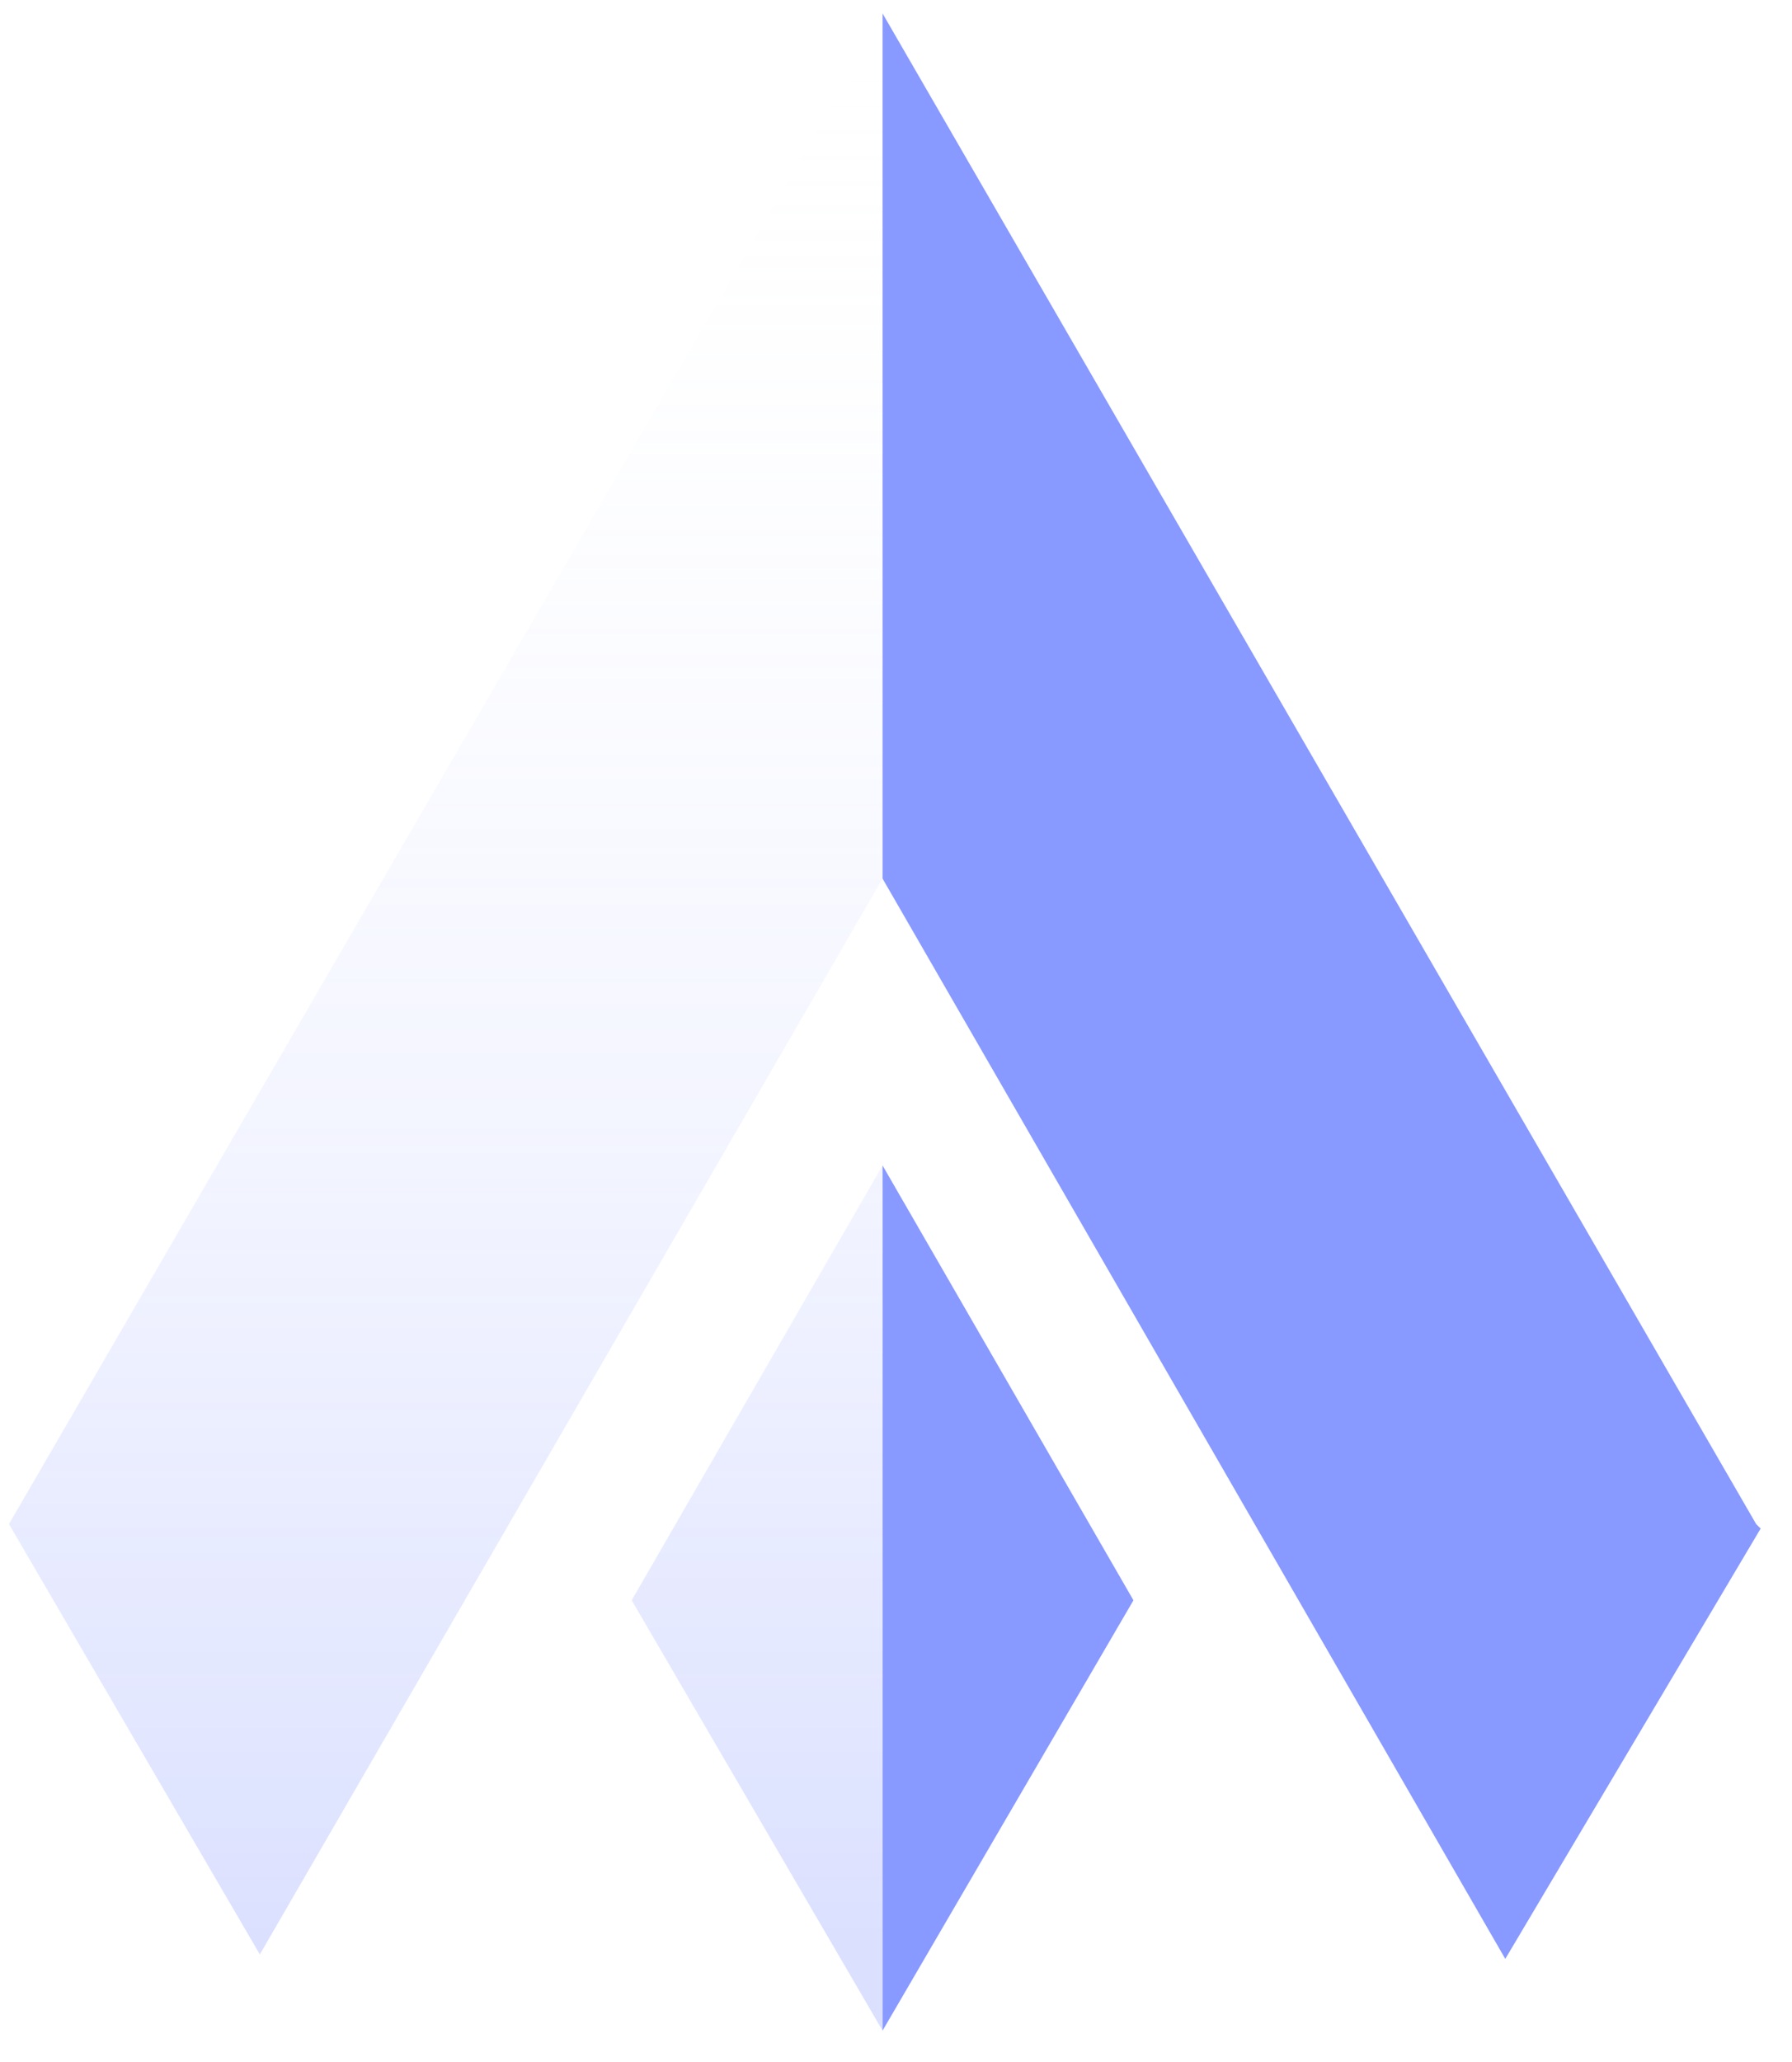 <svg xmlns="http://www.w3.org/2000/svg" viewBox="0 0 40 46"><path fill="#89f" d="m25.3 35.7-5.6 9.6V26zm14-1.6-5.7 9.6-13.9-24.1V.3L39.2 34z"/><path fill="url(#a)" fill-opacity=".3" d="M19.7 19.7V.4L.2 34l5.6 9.6 13.9-24zm-5.6 16 5.6 9.6V26z"/><defs><linearGradient id="a" x1="9" x2="9" y1=".4" y2="43" gradientUnits="userSpaceOnUse"><stop stop-color="#fff" stop-opacity="0"/><stop offset="1" stop-color="#89f"/></linearGradient></defs></svg>